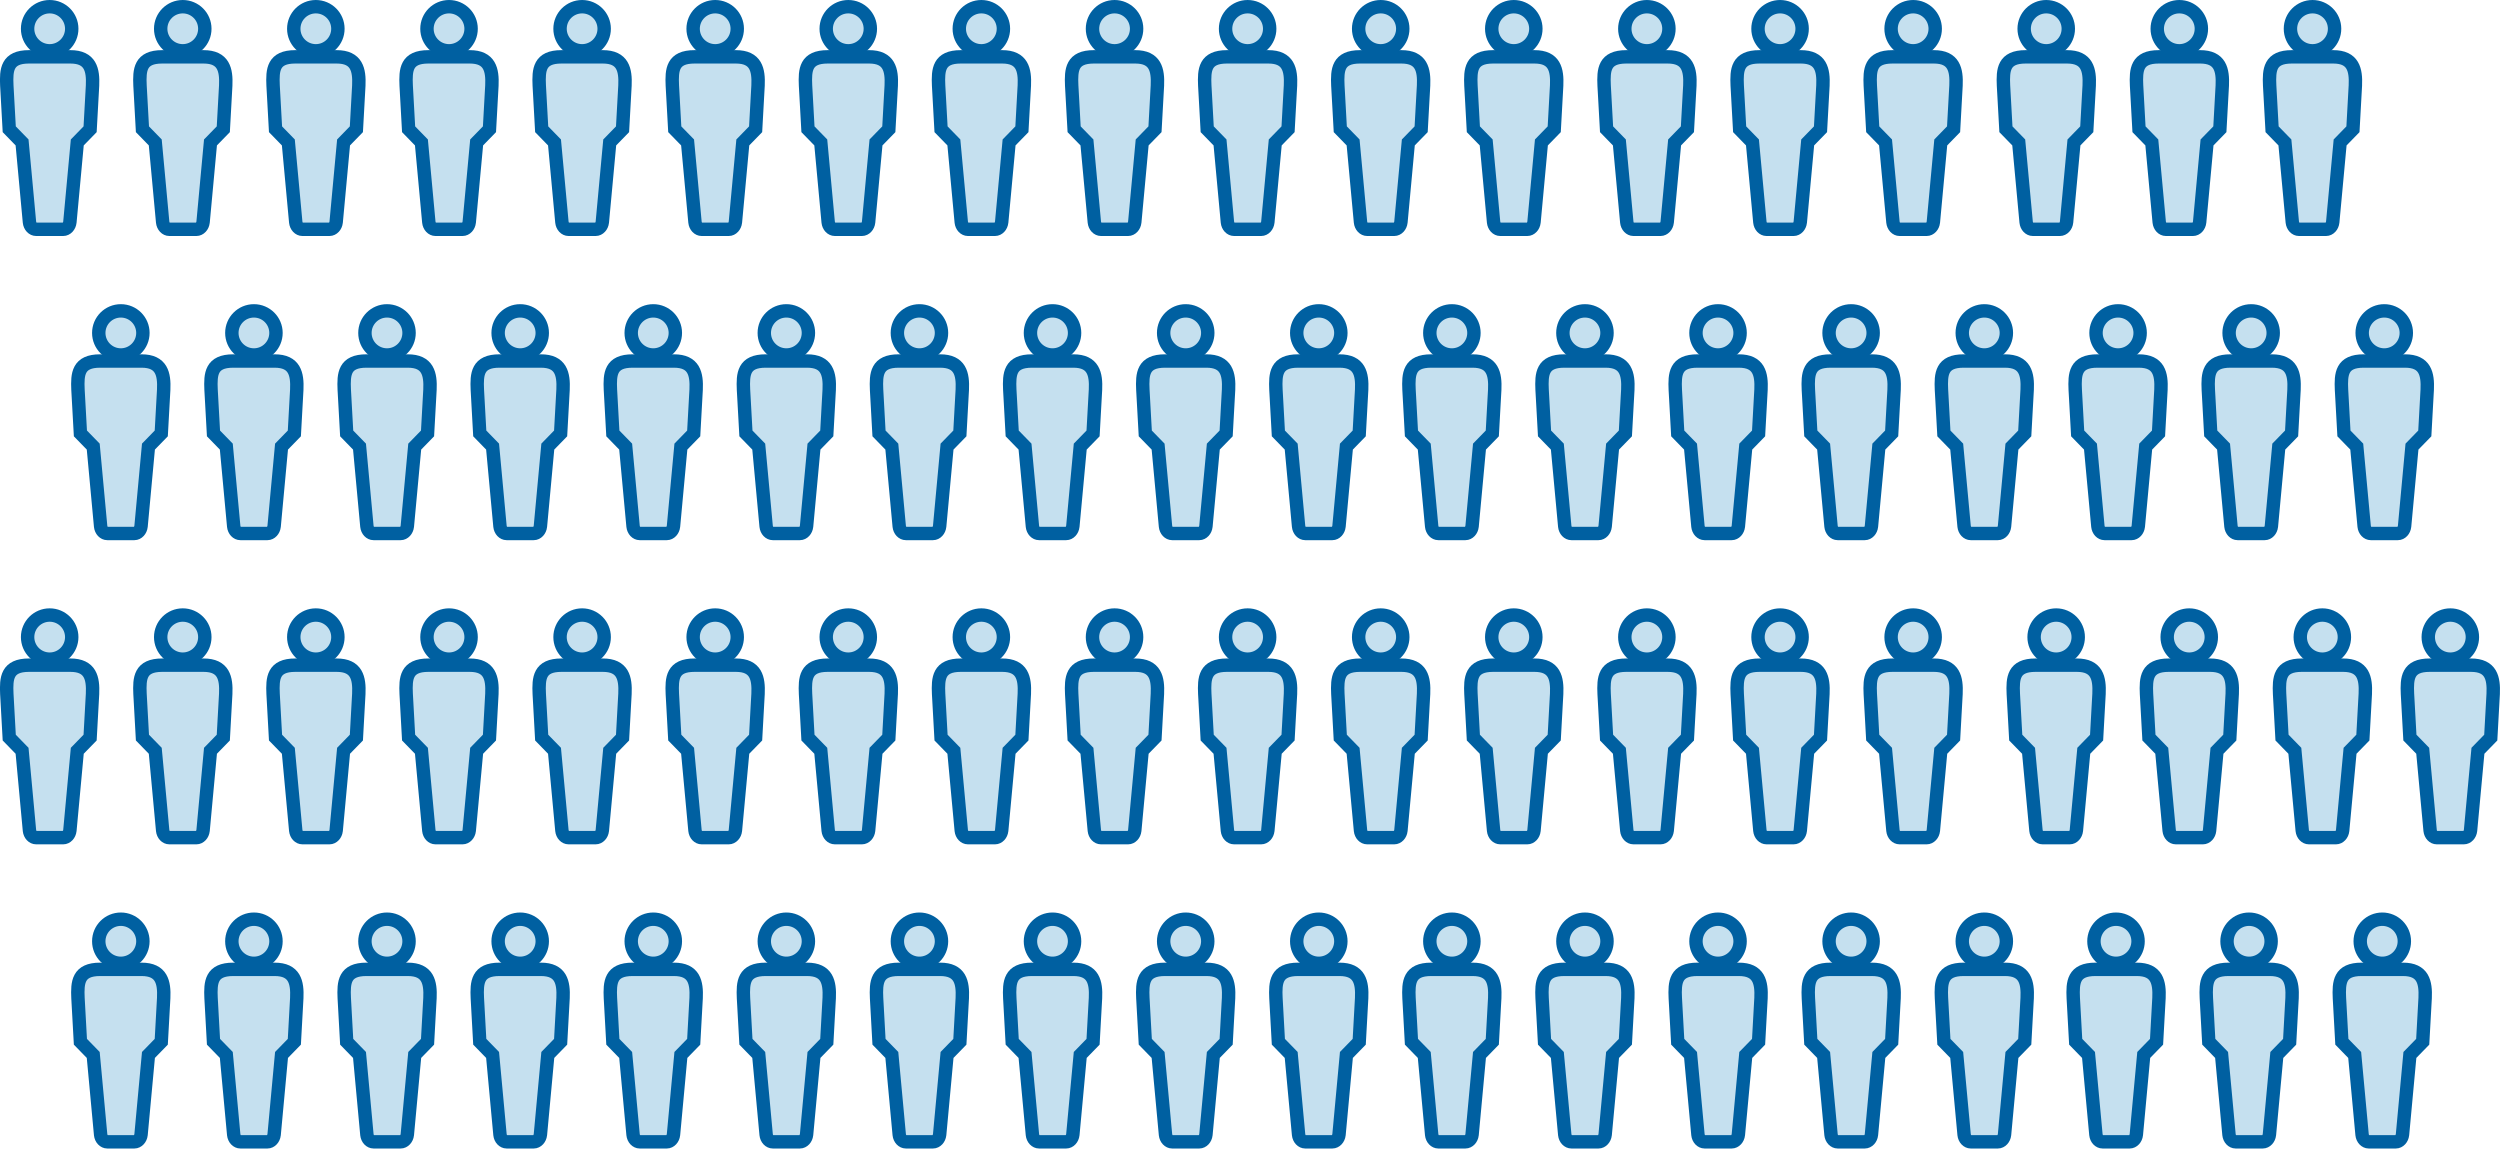 <?xml version="1.0" encoding="UTF-8"?><svg id="_レイヤー_2" xmlns="http://www.w3.org/2000/svg" viewBox="0 0 216.41 99.42"><defs><style>.cls-1{fill:#c5e0ef;stroke:#0060a1;stroke-miterlimit:10;stroke-width:1.16px;}</style></defs><g id="_レイヤー_2-2"><circle class="cls-1" cx="4.3" cy="2.49" r="1.91"/><path class="cls-1" d="M6.09,4.92h-3.58c-1.92,0-1.98,1.13-1.92,2.48l.21,3.79,1.11,1.14.64,6.9c.04.36.29.62.58.62h2.34c.29,0,.54-.27.58-.62l.64-6.9,1.11-1.14.21-3.79c.06-1.35-.17-2.48-1.92-2.48Z"/><circle class="cls-1" cx="15.82" cy="2.49" r="1.91"/><path class="cls-1" d="M17.62,4.92h-3.58c-1.92,0-1.98,1.13-1.92,2.48l.21,3.79,1.11,1.14.64,6.9c.04.36.29.62.58.62h2.34c.29,0,.54-.27.58-.62l.64-6.9,1.11-1.14.21-3.79c.06-1.35-.17-2.48-1.92-2.48Z"/><circle class="cls-1" cx="27.34" cy="2.49" r="1.91"/><path class="cls-1" d="M29.14,4.92h-3.58c-1.92,0-1.98,1.13-1.92,2.48l.21,3.79,1.11,1.14.64,6.9c.04.36.29.62.58.62h2.34c.29,0,.54-.27.58-.62l.64-6.9,1.11-1.14.21-3.79c.06-1.35-.17-2.48-1.92-2.48Z"/><circle class="cls-1" cx="38.87" cy="2.49" r="1.91"/><path class="cls-1" d="M40.66,4.92h-3.58c-1.92,0-1.98,1.13-1.92,2.48l.21,3.79,1.11,1.14.64,6.9c.04.36.29.62.58.62h2.34c.29,0,.54-.27.58-.62l.64-6.9,1.11-1.14.21-3.79c.06-1.35-.17-2.48-1.92-2.48Z"/><circle class="cls-1" cx="50.39" cy="2.49" r="1.91"/><path class="cls-1" d="M52.18,4.92h-3.58c-1.92,0-1.98,1.13-1.92,2.48l.21,3.79,1.11,1.14.64,6.9c.04.36.29.62.58.62h2.34c.29,0,.54-.27.58-.62l.64-6.9,1.11-1.14.21-3.79c.06-1.35-.17-2.48-1.92-2.48Z"/><circle class="cls-1" cx="61.91" cy="2.49" r="1.91"/><path class="cls-1" d="M63.7,4.92h-3.58c-1.92,0-1.98,1.13-1.92,2.48l.21,3.79,1.11,1.14.64,6.9c.04.36.29.62.58.62h2.34c.29,0,.54-.27.58-.62l.64-6.9,1.11-1.14.21-3.79c.06-1.35-.17-2.48-1.92-2.48Z"/><circle class="cls-1" cx="73.43" cy="2.49" r="1.91"/><path class="cls-1" d="M75.23,4.92h-3.58c-1.92,0-1.98,1.13-1.92,2.48l.21,3.79,1.11,1.14.64,6.9c.04.36.29.62.58.62h2.34c.29,0,.54-.27.58-.62l.64-6.9,1.11-1.14.21-3.79c.06-1.35-.17-2.48-1.92-2.48Z"/><circle class="cls-1" cx="84.95" cy="2.49" r="1.91"/><path class="cls-1" d="M86.75,4.92h-3.58c-1.92,0-1.98,1.13-1.92,2.48l.21,3.79,1.11,1.14.64,6.9c.04.36.29.62.58.62h2.34c.29,0,.54-.27.58-.62l.64-6.9,1.11-1.14.21-3.79c.06-1.35-.17-2.48-1.92-2.48Z"/><circle class="cls-1" cx="108" cy="2.49" r="1.91"/><path class="cls-1" d="M109.79,4.92h-3.58c-1.92,0-1.98,1.13-1.92,2.48l.21,3.79,1.11,1.14.64,6.9c.04.36.29.62.58.62h2.34c.29,0,.54-.27.58-.62l.64-6.9,1.11-1.14.21-3.79c.06-1.35-.17-2.48-1.92-2.48Z"/><circle class="cls-1" cx="96.48" cy="2.49" r="1.91"/><path class="cls-1" d="M98.27,4.92h-3.58c-1.92,0-1.98,1.13-1.92,2.48l.21,3.79,1.11,1.14.64,6.9c.04.36.29.62.58.62h2.34c.29,0,.54-.27.58-.62l.64-6.9,1.11-1.14.21-3.79c.06-1.35-.17-2.48-1.92-2.48Z"/><circle class="cls-1" cx="119.52" cy="2.49" r="1.91"/><path class="cls-1" d="M121.31,4.92h-3.58c-1.92,0-1.98,1.13-1.92,2.48l.21,3.79,1.11,1.14.64,6.9c.04.36.29.62.58.62h2.34c.29,0,.54-.27.58-.62l.64-6.9,1.11-1.14.21-3.79c.06-1.35-.17-2.48-1.92-2.48Z"/><circle class="cls-1" cx="154.09" cy="2.49" r="1.91"/><path class="cls-1" d="M155.88,4.92h-3.58c-1.92,0-1.98,1.13-1.92,2.48l.21,3.79,1.11,1.14.64,6.9c.04.36.29.62.58.62h2.34c.29,0,.54-.27.58-.62l.64-6.9,1.11-1.14.21-3.79c.06-1.35-.17-2.48-1.92-2.48Z"/><circle class="cls-1" cx="131.04" cy="2.49" r="1.91"/><path class="cls-1" d="M132.83,4.92h-3.58c-1.92,0-1.98,1.13-1.92,2.48l.21,3.79,1.11,1.14.64,6.9c.04.36.29.62.58.62h2.34c.29,0,.54-.27.58-.62l.64-6.9,1.11-1.14.21-3.79c.06-1.35-.17-2.48-1.92-2.48Z"/><circle class="cls-1" cx="165.61" cy="2.49" r="1.91"/><path class="cls-1" d="M167.4,4.92h-3.58c-1.92,0-1.98,1.13-1.92,2.48l.21,3.79,1.11,1.14.64,6.9c.04.36.29.62.58.62h2.34c.29,0,.54-.27.58-.62l.64-6.9,1.11-1.14.21-3.79c.06-1.35-.17-2.48-1.92-2.48Z"/><circle class="cls-1" cx="142.56" cy="2.49" r="1.91"/><path class="cls-1" d="M144.36,4.92h-3.58c-1.92,0-1.98,1.13-1.92,2.48l.21,3.79,1.11,1.14.64,6.9c.04.36.29.62.58.62h2.34c.29,0,.54-.27.58-.62l.64-6.9,1.11-1.14.21-3.79c.06-1.35-.17-2.48-1.92-2.48Z"/><circle class="cls-1" cx="10.46" cy="28.82" r="1.91"/><path class="cls-1" d="M12.25,31.25h-3.58c-1.92,0-1.98,1.13-1.92,2.48l.21,3.79,1.11,1.14.64,6.9c.04.36.29.62.58.62h2.34c.29,0,.54-.27.58-.62l.64-6.9,1.11-1.14.21-3.79c.06-1.35-.17-2.48-1.92-2.48Z"/><circle class="cls-1" cx="21.98" cy="28.82" r="1.91"/><path class="cls-1" d="M23.77,31.25h-3.58c-1.92,0-1.98,1.13-1.92,2.48l.21,3.79,1.11,1.14.64,6.9c.04.36.29.62.58.62h2.34c.29,0,.54-.27.58-.62l.64-6.9,1.11-1.14.21-3.79c.06-1.35-.17-2.48-1.92-2.48Z"/><circle class="cls-1" cx="33.5" cy="28.82" r="1.91"/><path class="cls-1" d="M35.3,31.25h-3.58c-1.92,0-1.98,1.13-1.92,2.48l.21,3.79,1.11,1.14.64,6.9c.04.36.29.62.58.62h2.34c.29,0,.54-.27.58-.62l.64-6.9,1.11-1.14.21-3.79c.06-1.35-.17-2.48-1.92-2.48Z"/><circle class="cls-1" cx="45.03" cy="28.82" r="1.91"/><path class="cls-1" d="M46.82,31.25h-3.58c-1.92,0-1.98,1.13-1.92,2.48l.21,3.79,1.11,1.14.64,6.9c.04.36.29.62.58.62h2.34c.29,0,.54-.27.58-.62l.64-6.9,1.11-1.14.21-3.79c.06-1.35-.17-2.48-1.92-2.48Z"/><circle class="cls-1" cx="56.55" cy="28.82" r="1.91"/><path class="cls-1" d="M58.34,31.25h-3.58c-1.92,0-1.98,1.13-1.92,2.48l.21,3.79,1.11,1.14.64,6.9c.04.36.29.62.58.62h2.34c.29,0,.54-.27.58-.62l.64-6.9,1.11-1.14.21-3.79c.06-1.35-.17-2.48-1.92-2.48Z"/><circle class="cls-1" cx="68.07" cy="28.82" r="1.91"/><path class="cls-1" d="M69.86,31.25h-3.58c-1.92,0-1.98,1.13-1.92,2.48l.21,3.79,1.11,1.14.64,6.9c.04.36.29.62.58.62h2.34c.29,0,.54-.27.58-.62l.64-6.9,1.11-1.14.21-3.79c.06-1.35-.17-2.48-1.92-2.48Z"/><circle class="cls-1" cx="79.59" cy="28.82" r="1.91"/><path class="cls-1" d="M81.38,31.25h-3.58c-1.92,0-1.98,1.13-1.92,2.48l.21,3.79,1.11,1.14.64,6.9c.04.36.29.62.58.62h2.34c.29,0,.54-.27.58-.62l.64-6.9,1.11-1.14.21-3.79c.06-1.35-.17-2.48-1.92-2.48Z"/><circle class="cls-1" cx="91.11" cy="28.82" r="1.91"/><path class="cls-1" d="M92.91,31.25h-3.58c-1.92,0-1.98,1.13-1.92,2.48l.21,3.79,1.11,1.14.64,6.9c.04.36.29.62.58.62h2.34c.29,0,.54-.27.58-.62l.64-6.9,1.11-1.14.21-3.79c.06-1.35-.17-2.48-1.92-2.48Z"/><circle class="cls-1" cx="114.16" cy="28.82" r="1.91"/><path class="cls-1" d="M115.95,31.25h-3.58c-1.92,0-1.98,1.13-1.92,2.48l.21,3.79,1.11,1.14.64,6.9c.04.36.29.62.58.62h2.34c.29,0,.54-.27.58-.62l.64-6.9,1.11-1.14.21-3.79c.06-1.35-.17-2.48-1.92-2.48Z"/><circle class="cls-1" cx="102.64" cy="28.82" r="1.91"/><path class="cls-1" d="M104.43,31.25h-3.58c-1.92,0-1.98,1.13-1.92,2.48l.21,3.79,1.11,1.14.64,6.9c.04.36.29.62.58.62h2.34c.29,0,.54-.27.58-.62l.64-6.9,1.11-1.14.21-3.79c.06-1.35-.17-2.48-1.92-2.48Z"/><circle class="cls-1" cx="125.68" cy="28.82" r="1.91"/><path class="cls-1" d="M127.47,31.25h-3.58c-1.92,0-1.98,1.13-1.92,2.48l.21,3.79,1.11,1.14.64,6.9c.04.36.29.62.58.62h2.34c.29,0,.54-.27.58-.62l.64-6.9,1.11-1.14.21-3.79c.06-1.35-.17-2.48-1.92-2.48Z"/><circle class="cls-1" cx="160.24" cy="28.82" r="1.91"/><path class="cls-1" d="M162.04,31.25h-3.58c-1.92,0-1.98,1.13-1.92,2.48l.21,3.79,1.11,1.14.64,6.9c.04.36.29.62.58.62h2.34c.29,0,.54-.27.58-.62l.64-6.9,1.11-1.14.21-3.79c.06-1.35-.17-2.48-1.92-2.48Z"/><circle class="cls-1" cx="137.2" cy="28.82" r="1.91"/><path class="cls-1" d="M138.99,31.25h-3.58c-1.92,0-1.98,1.13-1.92,2.48l.21,3.79,1.11,1.14.64,6.9c.04.36.29.62.58.62h2.34c.29,0,.54-.27.58-.62l.64-6.9,1.11-1.14.21-3.79c.06-1.35-.17-2.48-1.92-2.48Z"/><circle class="cls-1" cx="171.77" cy="28.82" r="1.91"/><path class="cls-1" d="M173.56,31.25h-3.58c-1.92,0-1.98,1.13-1.92,2.48l.21,3.79,1.11,1.14.64,6.9c.04.36.29.62.58.62h2.34c.29,0,.54-.27.58-.62l.64-6.9,1.11-1.14.21-3.79c.06-1.35-.17-2.48-1.92-2.48Z"/><circle class="cls-1" cx="148.72" cy="28.82" r="1.91"/><path class="cls-1" d="M150.52,31.25h-3.58c-1.92,0-1.98,1.13-1.92,2.48l.21,3.79,1.11,1.14.64,6.9c.04.36.29.62.58.62h2.34c.29,0,.54-.27.58-.62l.64-6.9,1.11-1.14.21-3.79c.06-1.35-.17-2.48-1.92-2.48Z"/><circle class="cls-1" cx="4.3" cy="55.15" r="1.91"/><path class="cls-1" d="M6.09,57.58h-3.58c-1.92,0-1.98,1.13-1.92,2.48l.21,3.79,1.11,1.14.64,6.9c.04.36.29.62.58.62h2.34c.29,0,.54-.27.58-.62l.64-6.9,1.11-1.14.21-3.79c.06-1.35-.17-2.48-1.92-2.48Z"/><circle class="cls-1" cx="15.82" cy="55.15" r="1.91"/><path class="cls-1" d="M17.62,57.58h-3.58c-1.92,0-1.98,1.13-1.92,2.48l.21,3.79,1.11,1.14.64,6.9c.04.36.29.62.58.62h2.34c.29,0,.54-.27.58-.62l.64-6.9,1.11-1.14.21-3.79c.06-1.35-.17-2.48-1.92-2.48Z"/><circle class="cls-1" cx="27.34" cy="55.15" r="1.91"/><path class="cls-1" d="M29.14,57.58h-3.58c-1.92,0-1.98,1.13-1.92,2.48l.21,3.79,1.11,1.14.64,6.9c.04.36.29.62.58.62h2.34c.29,0,.54-.27.58-.62l.64-6.9,1.11-1.14.21-3.79c.06-1.35-.17-2.48-1.92-2.48Z"/><circle class="cls-1" cx="38.87" cy="55.15" r="1.91"/><path class="cls-1" d="M40.66,57.58h-3.58c-1.92,0-1.98,1.13-1.92,2.48l.21,3.79,1.11,1.14.64,6.9c.04.36.29.62.58.62h2.34c.29,0,.54-.27.58-.62l.64-6.9,1.11-1.14.21-3.79c.06-1.35-.17-2.48-1.92-2.48Z"/><circle class="cls-1" cx="50.39" cy="55.15" r="1.91"/><path class="cls-1" d="M52.18,57.58h-3.58c-1.92,0-1.98,1.13-1.92,2.48l.21,3.79,1.11,1.14.64,6.9c.04.36.29.62.58.62h2.34c.29,0,.54-.27.58-.62l.64-6.9,1.11-1.14.21-3.79c.06-1.35-.17-2.48-1.92-2.48Z"/><circle class="cls-1" cx="61.91" cy="55.15" r="1.91"/><path class="cls-1" d="M63.7,57.58h-3.58c-1.92,0-1.98,1.13-1.92,2.48l.21,3.79,1.11,1.14.64,6.9c.04.36.29.62.58.62h2.34c.29,0,.54-.27.58-.62l.64-6.9,1.11-1.14.21-3.79c.06-1.35-.17-2.48-1.92-2.48Z"/><circle class="cls-1" cx="73.43" cy="55.15" r="1.91"/><path class="cls-1" d="M75.23,57.58h-3.58c-1.92,0-1.98,1.13-1.92,2.48l.21,3.79,1.11,1.14.64,6.9c.04.36.29.62.58.62h2.34c.29,0,.54-.27.58-.62l.64-6.9,1.11-1.14.21-3.79c.06-1.35-.17-2.48-1.92-2.48Z"/><circle class="cls-1" cx="84.95" cy="55.15" r="1.91"/><path class="cls-1" d="M86.75,57.58h-3.58c-1.92,0-1.98,1.13-1.92,2.48l.21,3.79,1.11,1.14.64,6.9c.04.36.29.62.58.62h2.34c.29,0,.54-.27.58-.62l.64-6.9,1.11-1.14.21-3.79c.06-1.35-.17-2.48-1.92-2.48Z"/><circle class="cls-1" cx="108" cy="55.15" r="1.91"/><path class="cls-1" d="M109.79,57.58h-3.58c-1.92,0-1.98,1.13-1.92,2.48l.21,3.79,1.11,1.14.64,6.9c.04.36.29.62.58.62h2.34c.29,0,.54-.27.58-.62l.64-6.9,1.11-1.14.21-3.79c.06-1.35-.17-2.48-1.92-2.48Z"/><circle class="cls-1" cx="96.48" cy="55.15" r="1.91"/><path class="cls-1" d="M98.27,57.58h-3.58c-1.92,0-1.98,1.13-1.92,2.48l.21,3.79,1.11,1.14.64,6.9c.04.36.29.62.58.62h2.34c.29,0,.54-.27.58-.62l.64-6.9,1.11-1.14.21-3.79c.06-1.35-.17-2.48-1.92-2.48Z"/><circle class="cls-1" cx="119.52" cy="55.15" r="1.91"/><path class="cls-1" d="M121.31,57.58h-3.58c-1.92,0-1.98,1.13-1.92,2.48l.21,3.79,1.11,1.14.64,6.9c.04.36.29.62.58.62h2.34c.29,0,.54-.27.58-.62l.64-6.9,1.11-1.14.21-3.79c.06-1.35-.17-2.48-1.92-2.48Z"/><circle class="cls-1" cx="154.09" cy="55.15" r="1.91"/><path class="cls-1" d="M155.88,57.58h-3.58c-1.92,0-1.98,1.13-1.92,2.48l.21,3.79,1.11,1.14.64,6.9c.04.36.29.62.58.62h2.34c.29,0,.54-.27.58-.62l.64-6.9,1.11-1.14.21-3.79c.06-1.35-.17-2.48-1.92-2.48Z"/><circle class="cls-1" cx="131.04" cy="55.15" r="1.91"/><path class="cls-1" d="M132.83,57.58h-3.58c-1.92,0-1.98,1.13-1.92,2.48l.21,3.79,1.11,1.14.64,6.9c.04.36.29.62.58.62h2.34c.29,0,.54-.27.58-.62l.64-6.9,1.11-1.14.21-3.79c.06-1.35-.17-2.48-1.92-2.48Z"/><circle class="cls-1" cx="165.61" cy="55.15" r="1.91"/><path class="cls-1" d="M167.4,57.58h-3.58c-1.92,0-1.98,1.13-1.92,2.48l.21,3.79,1.11,1.14.64,6.9c.04.36.29.62.58.62h2.34c.29,0,.54-.27.58-.62l.64-6.9,1.11-1.14.21-3.79c.06-1.35-.17-2.48-1.92-2.48Z"/><circle class="cls-1" cx="142.56" cy="55.15" r="1.91"/><path class="cls-1" d="M144.36,57.58h-3.58c-1.92,0-1.98,1.13-1.92,2.48l.21,3.79,1.11,1.14.64,6.9c.04.36.29.62.58.62h2.34c.29,0,.54-.27.58-.62l.64-6.9,1.11-1.14.21-3.79c.06-1.35-.17-2.48-1.92-2.48Z"/><circle class="cls-1" cx="10.46" cy="81.48" r="1.91"/><path class="cls-1" d="M12.25,83.91h-3.58c-1.92,0-1.98,1.13-1.92,2.48l.21,3.79,1.11,1.14.64,6.9c.04.36.29.62.58.62h2.34c.29,0,.54-.27.58-.62l.64-6.9,1.11-1.14.21-3.79c.06-1.35-.17-2.48-1.92-2.48Z"/><circle class="cls-1" cx="21.98" cy="81.48" r="1.91"/><path class="cls-1" d="M23.77,83.91h-3.58c-1.92,0-1.98,1.13-1.92,2.48l.21,3.79,1.11,1.14.64,6.9c.04.36.29.62.58.62h2.34c.29,0,.54-.27.58-.62l.64-6.9,1.11-1.14.21-3.79c.06-1.35-.17-2.48-1.92-2.48Z"/><circle class="cls-1" cx="33.5" cy="81.48" r="1.91"/><path class="cls-1" d="M35.3,83.91h-3.58c-1.92,0-1.98,1.13-1.92,2.48l.21,3.79,1.11,1.14.64,6.9c.04.36.29.62.58.62h2.34c.29,0,.54-.27.58-.62l.64-6.9,1.11-1.14.21-3.79c.06-1.35-.17-2.48-1.92-2.48Z"/><circle class="cls-1" cx="45.03" cy="81.48" r="1.91"/><path class="cls-1" d="M46.82,83.91h-3.58c-1.92,0-1.98,1.13-1.92,2.48l.21,3.79,1.11,1.14.64,6.9c.04.36.29.62.58.62h2.34c.29,0,.54-.27.58-.62l.64-6.9,1.11-1.14.21-3.79c.06-1.35-.17-2.48-1.92-2.48Z"/><circle class="cls-1" cx="56.55" cy="81.48" r="1.91"/><path class="cls-1" d="M58.34,83.91h-3.58c-1.92,0-1.98,1.13-1.92,2.48l.21,3.79,1.11,1.14.64,6.9c.04.36.29.62.58.62h2.34c.29,0,.54-.27.58-.62l.64-6.9,1.11-1.14.21-3.79c.06-1.35-.17-2.48-1.92-2.48Z"/><circle class="cls-1" cx="68.07" cy="81.48" r="1.91"/><path class="cls-1" d="M69.86,83.91h-3.58c-1.92,0-1.98,1.13-1.92,2.48l.21,3.79,1.11,1.14.64,6.9c.04.36.29.62.58.62h2.34c.29,0,.54-.27.58-.62l.64-6.9,1.11-1.14.21-3.79c.06-1.35-.17-2.48-1.92-2.48Z"/><circle class="cls-1" cx="79.59" cy="81.48" r="1.91"/><path class="cls-1" d="M81.38,83.91h-3.58c-1.92,0-1.98,1.13-1.92,2.48l.21,3.79,1.11,1.14.64,6.9c.04.36.29.62.58.62h2.34c.29,0,.54-.27.58-.62l.64-6.9,1.11-1.14.21-3.79c.06-1.35-.17-2.48-1.92-2.48Z"/><circle class="cls-1" cx="91.11" cy="81.48" r="1.91"/><path class="cls-1" d="M92.91,83.91h-3.58c-1.92,0-1.98,1.13-1.92,2.48l.21,3.79,1.11,1.14.64,6.9c.04.36.29.62.58.62h2.34c.29,0,.54-.27.58-.62l.64-6.9,1.11-1.14.21-3.79c.06-1.35-.17-2.48-1.92-2.48Z"/><circle class="cls-1" cx="114.16" cy="81.48" r="1.91"/><path class="cls-1" d="M115.95,83.91h-3.58c-1.92,0-1.98,1.13-1.92,2.48l.21,3.79,1.11,1.14.64,6.9c.04.36.29.62.58.62h2.34c.29,0,.54-.27.58-.62l.64-6.9,1.11-1.14.21-3.79c.06-1.35-.17-2.48-1.92-2.48Z"/><circle class="cls-1" cx="102.64" cy="81.48" r="1.91"/><path class="cls-1" d="M104.43,83.91h-3.58c-1.92,0-1.98,1.13-1.92,2.48l.21,3.79,1.11,1.14.64,6.9c.04.36.29.62.58.62h2.34c.29,0,.54-.27.58-.62l.64-6.9,1.11-1.14.21-3.79c.06-1.35-.17-2.48-1.92-2.48Z"/><circle class="cls-1" cx="125.68" cy="81.48" r="1.91"/><path class="cls-1" d="M127.47,83.91h-3.58c-1.92,0-1.98,1.13-1.92,2.48l.21,3.79,1.11,1.14.64,6.9c.04.36.29.62.58.62h2.34c.29,0,.54-.27.58-.62l.64-6.9,1.11-1.14.21-3.79c.06-1.35-.17-2.48-1.92-2.48Z"/><circle class="cls-1" cx="160.24" cy="81.48" r="1.91"/><path class="cls-1" d="M162.04,83.91h-3.58c-1.92,0-1.98,1.13-1.92,2.48l.21,3.79,1.11,1.14.64,6.9c.04.36.29.62.58.62h2.34c.29,0,.54-.27.58-.62l.64-6.9,1.11-1.14.21-3.79c.06-1.35-.17-2.48-1.92-2.48Z"/><circle class="cls-1" cx="137.2" cy="81.48" r="1.91"/><path class="cls-1" d="M138.99,83.91h-3.58c-1.92,0-1.98,1.13-1.92,2.48l.21,3.79,1.11,1.14.64,6.9c.04.36.29.62.58.62h2.34c.29,0,.54-.27.58-.62l.64-6.9,1.11-1.14.21-3.79c.06-1.35-.17-2.48-1.92-2.48Z"/><circle class="cls-1" cx="171.77" cy="81.48" r="1.91"/><path class="cls-1" d="M173.56,83.91h-3.58c-1.92,0-1.98,1.13-1.92,2.48l.21,3.79,1.11,1.14.64,6.9c.04.36.29.62.58.62h2.34c.29,0,.54-.27.58-.62l.64-6.9,1.11-1.14.21-3.79c.06-1.35-.17-2.48-1.92-2.48Z"/><circle class="cls-1" cx="148.72" cy="81.48" r="1.91"/><path class="cls-1" d="M150.52,83.91h-3.58c-1.92,0-1.98,1.13-1.92,2.48l.21,3.79,1.11,1.14.64,6.9c.04.36.29.62.58.62h2.34c.29,0,.54-.27.58-.62l.64-6.9,1.11-1.14.21-3.79c.06-1.35-.17-2.48-1.92-2.48Z"/><circle class="cls-1" cx="177.13" cy="2.49" r="1.91"/><path class="cls-1" d="M178.93,4.92h-3.58c-1.92,0-1.98,1.13-1.92,2.48l.21,3.79,1.11,1.14.64,6.9c.04.36.29.62.58.62h2.34c.29,0,.54-.27.58-.62l.64-6.9,1.11-1.14.21-3.79c.06-1.35-.17-2.48-1.92-2.48Z"/><circle class="cls-1" cx="188.65" cy="2.49" r="1.91"/><path class="cls-1" d="M190.45,4.92h-3.58c-1.92,0-1.98,1.13-1.92,2.48l.21,3.79,1.11,1.14.64,6.9c.04.36.29.62.58.62h2.34c.29,0,.54-.27.58-.62l.64-6.9,1.11-1.14.21-3.79c.06-1.35-.17-2.48-1.92-2.48Z"/><circle class="cls-1" cx="200.18" cy="2.49" r="1.91"/><path class="cls-1" d="M201.97,4.92h-3.58c-1.92,0-1.98,1.13-1.92,2.48l.21,3.79,1.11,1.14.64,6.9c.04.36.29.62.58.62h2.34c.29,0,.54-.27.58-.62l.64-6.9,1.11-1.14.21-3.79c.06-1.35-.17-2.48-1.92-2.48Z"/><circle class="cls-1" cx="183.35" cy="28.82" r="1.91"/><path class="cls-1" d="M185.14,31.25h-3.58c-1.92,0-1.98,1.13-1.92,2.48l.21,3.79,1.11,1.14.64,6.9c.04.36.29.62.58.62h2.34c.29,0,.54-.27.58-.62l.64-6.9,1.11-1.14.21-3.79c.06-1.35-.17-2.48-1.92-2.48Z"/><circle class="cls-1" cx="194.87" cy="28.82" r="1.91"/><path class="cls-1" d="M196.66,31.25h-3.58c-1.92,0-1.98,1.13-1.92,2.48l.21,3.79,1.11,1.14.64,6.9c.04.36.29.62.58.62h2.34c.29,0,.54-.27.58-.62l.64-6.9,1.11-1.14.21-3.79c.06-1.35-.17-2.48-1.92-2.48Z"/><circle class="cls-1" cx="206.39" cy="28.82" r="1.91"/><path class="cls-1" d="M208.19,31.25h-3.58c-1.92,0-1.98,1.13-1.92,2.48l.21,3.79,1.11,1.14.64,6.9c.04.36.29.62.58.62h2.34c.29,0,.54-.27.58-.62l.64-6.9,1.11-1.14.21-3.79c.06-1.35-.17-2.48-1.92-2.48Z"/><circle class="cls-1" cx="177.99" cy="55.15" r="1.91"/><path class="cls-1" d="M179.78,57.58h-3.58c-1.92,0-1.98,1.13-1.92,2.48l.21,3.79,1.11,1.14.64,6.9c.04.36.29.62.58.62h2.34c.29,0,.54-.27.58-.62l.64-6.9,1.11-1.14.21-3.79c.06-1.35-.17-2.48-1.92-2.48Z"/><circle class="cls-1" cx="189.51" cy="55.15" r="1.91"/><path class="cls-1" d="M191.31,57.58h-3.58c-1.92,0-1.98,1.13-1.92,2.48l.21,3.79,1.11,1.14.64,6.9c.04.36.29.62.58.62h2.34c.29,0,.54-.27.58-.62l.64-6.9,1.11-1.14.21-3.79c.06-1.35-.17-2.48-1.92-2.48Z"/><circle class="cls-1" cx="183.17" cy="81.48" r="1.91"/><path class="cls-1" d="M184.97,83.91h-3.58c-1.92,0-1.98,1.13-1.92,2.48l.21,3.79,1.11,1.14.64,6.9c.04.36.29.62.58.62h2.34c.29,0,.54-.27.58-.62l.64-6.9,1.11-1.14.21-3.79c.06-1.35-.17-2.48-1.92-2.48Z"/><circle class="cls-1" cx="201.03" cy="55.15" r="1.91"/><path class="cls-1" d="M202.83,57.58h-3.58c-1.92,0-1.98,1.13-1.92,2.48l.21,3.79,1.11,1.14.64,6.9c.04.36.29.62.58.62h2.34c.29,0,.54-.27.58-.62l.64-6.9,1.11-1.14.21-3.79c.06-1.35-.17-2.48-1.92-2.48Z"/><circle class="cls-1" cx="194.69" cy="81.48" r="1.91"/><path class="cls-1" d="M196.49,83.91h-3.58c-1.92,0-1.98,1.13-1.92,2.48l.21,3.79,1.11,1.14.64,6.9c.04.36.29.62.58.62h2.34c.29,0,.54-.27.58-.62l.64-6.9,1.11-1.14.21-3.79c.06-1.35-.17-2.48-1.92-2.48Z"/><circle class="cls-1" cx="206.22" cy="81.48" r="1.91"/><path class="cls-1" d="M208.01,83.91h-3.58c-1.92,0-1.98,1.13-1.92,2.48l.21,3.79,1.11,1.14.64,6.9c.04.36.29.62.58.62h2.34c.29,0,.54-.27.58-.62l.64-6.9,1.11-1.14.21-3.79c.06-1.35-.17-2.48-1.92-2.48Z"/><circle class="cls-1" cx="212.11" cy="55.15" r="1.91"/><path class="cls-1" d="M213.9,57.58h-3.58c-1.92,0-1.98,1.13-1.92,2.48l.21,3.79,1.11,1.14.64,6.9c.04.36.29.62.58.62h2.34c.29,0,.54-.27.58-.62l.64-6.9,1.11-1.14.21-3.79c.06-1.35-.17-2.48-1.92-2.48Z"/></g></svg>